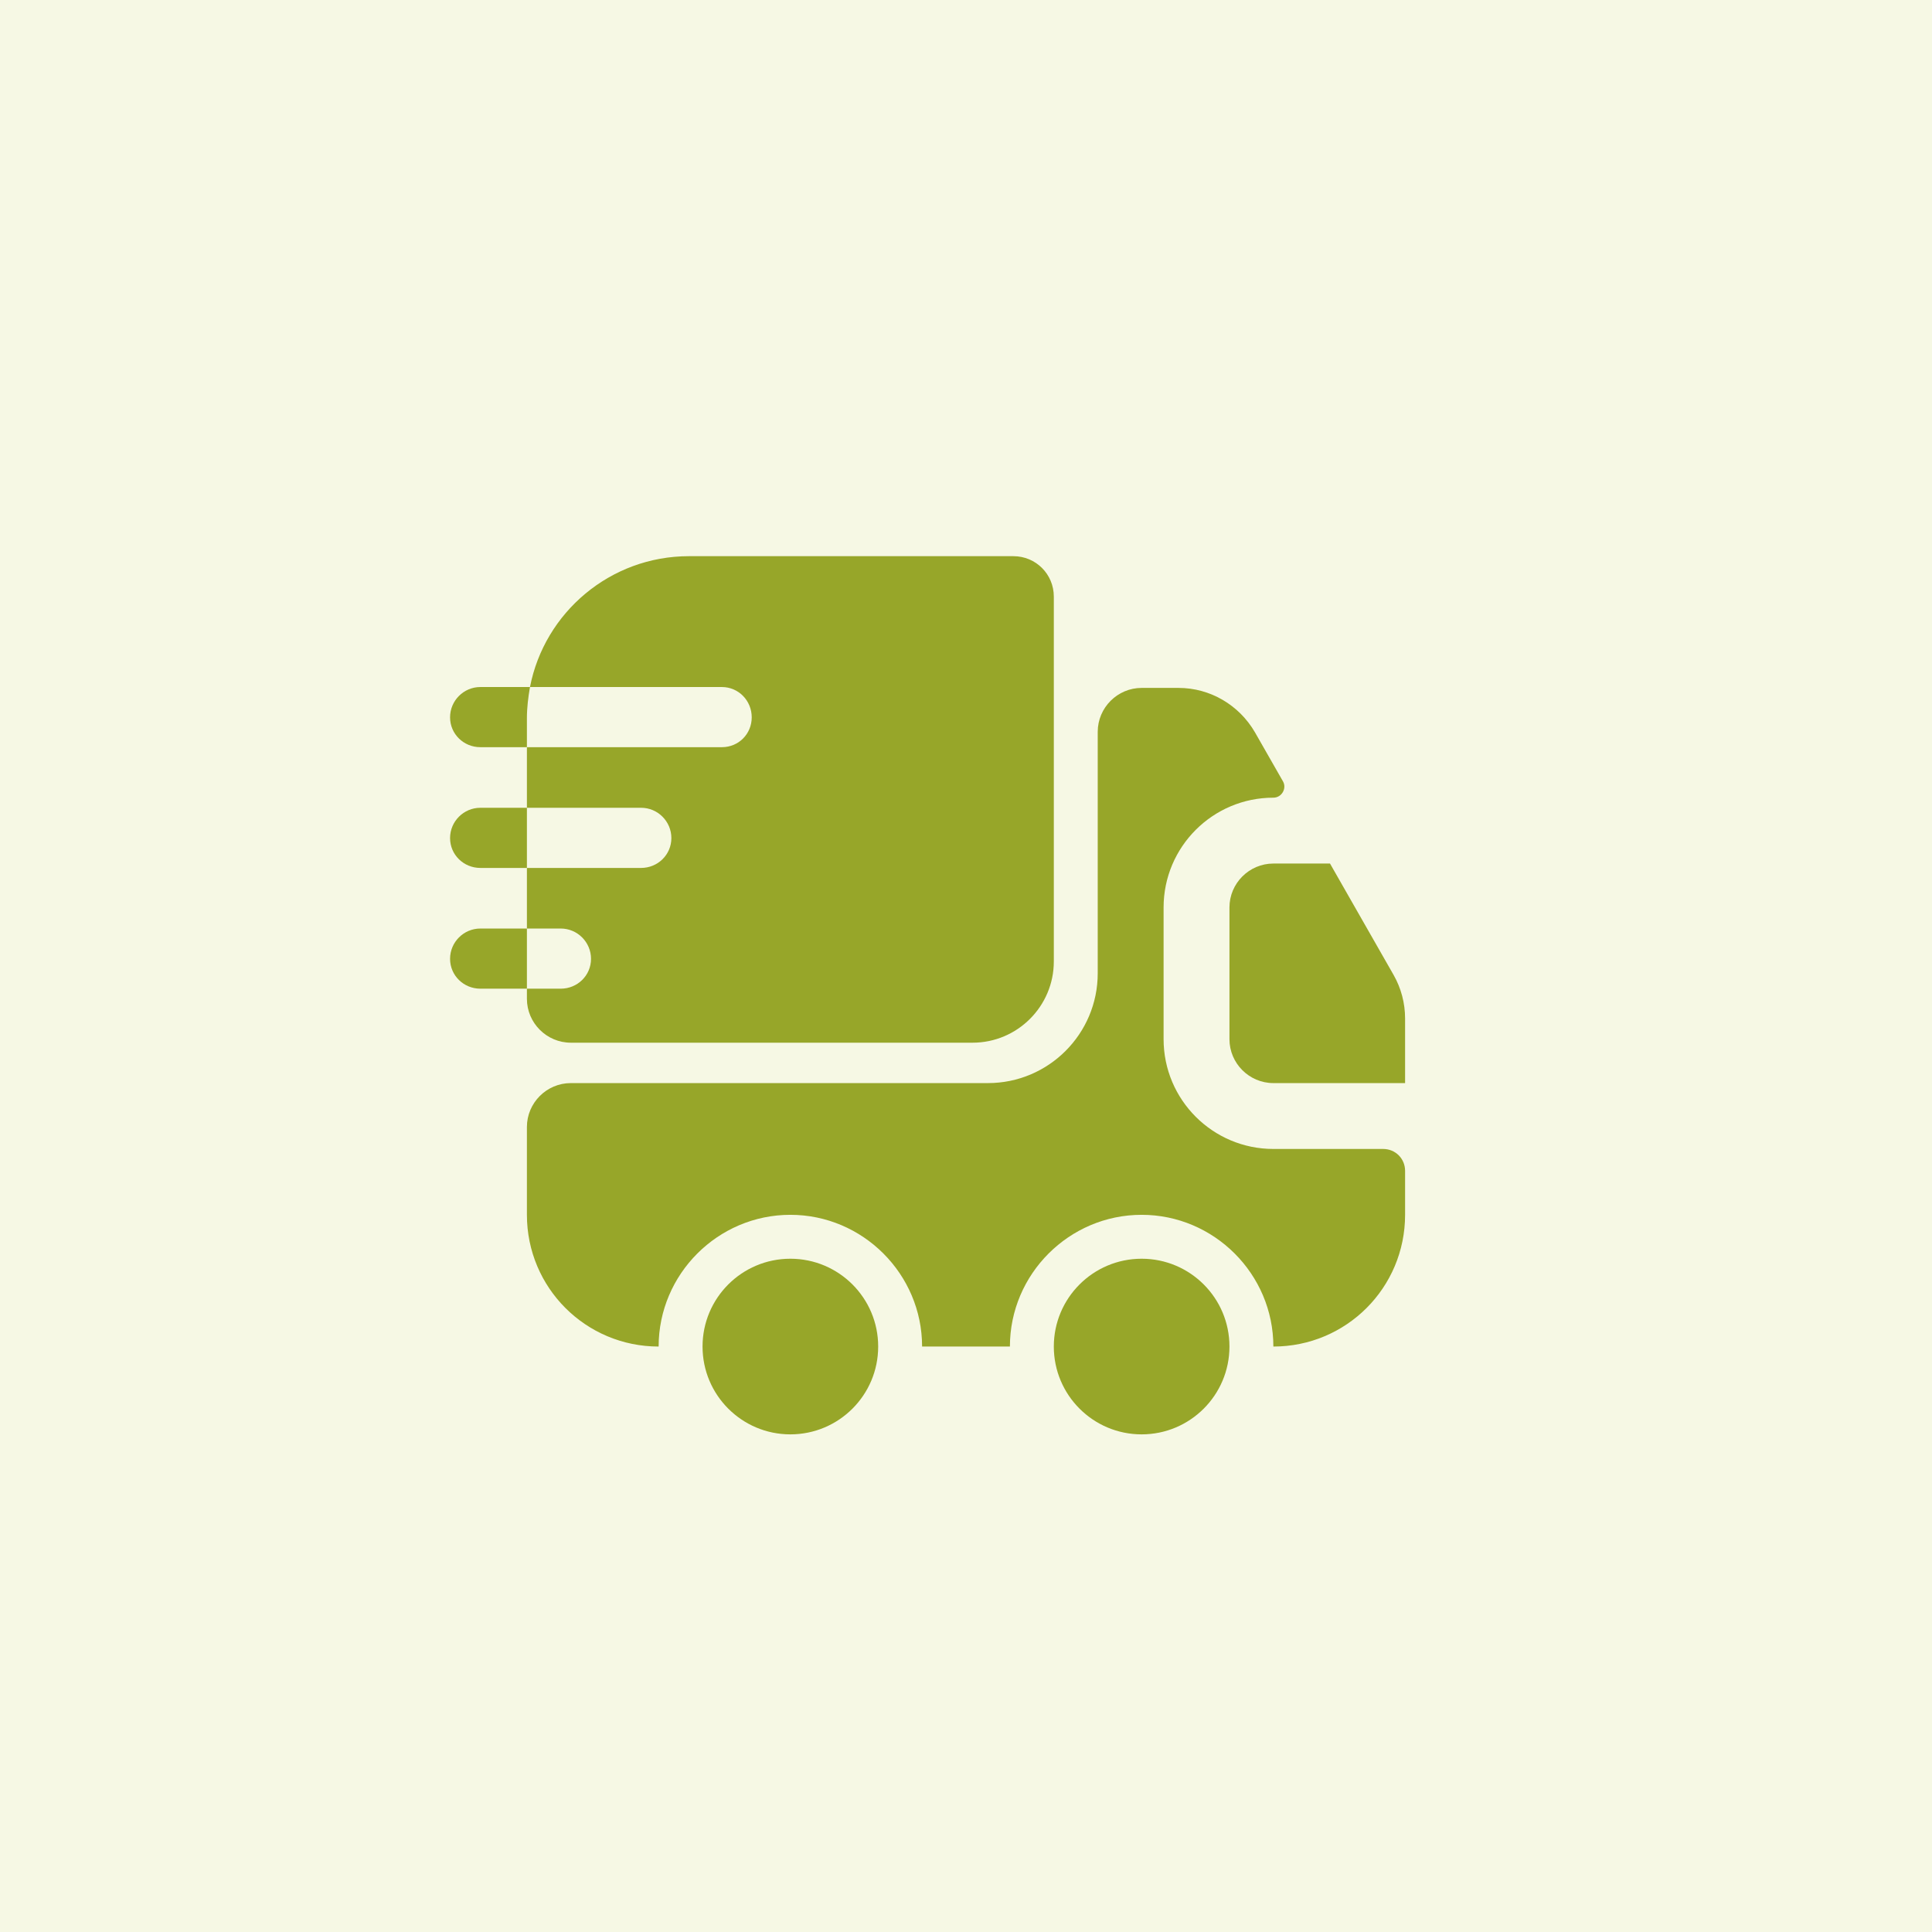 <?xml version="1.0" encoding="UTF-8"?> <svg xmlns="http://www.w3.org/2000/svg" width="66" height="66" viewBox="0 0 66 66" fill="none"><rect width="66" height="66" fill="#F6F8E4"></rect><path d="M47.25 39.25C47.67 39.25 48 39.58 48 40V41.5C48 43.99 45.99 46 43.5 46C43.5 43.525 41.475 41.5 39 41.5C36.525 41.5 34.5 43.525 34.5 46H31.5C31.5 43.525 29.475 41.5 27 41.5C24.525 41.5 22.5 43.525 22.5 46C20.01 46 18 43.99 18 41.5V38.5C18 37.675 18.675 37 19.5 37H33.75C35.82 37 37.5 35.32 37.5 33.25V25C37.5 24.175 38.175 23.5 39 23.5H40.26C41.34 23.5 42.33 24.085 42.87 25.015L43.83 26.695C43.965 26.935 43.785 27.25 43.5 27.25C41.43 27.25 39.75 28.93 39.75 31V35.5C39.75 37.57 41.43 39.25 43.5 39.25H47.25Z" fill="#97A629"></path><path d="M27 49C28.657 49 30 47.657 30 46C30 44.343 28.657 43 27 43C25.343 43 24 44.343 24 46C24 47.657 25.343 49 27 49Z" fill="#97A629"></path><path d="M39 49C40.657 49 42 47.657 42 46C42 44.343 40.657 43 39 43C37.343 43 36 44.343 36 46C36 47.657 37.343 49 39 49Z" fill="#97A629"></path><path d="M48 34.795V37H43.5C42.675 37 42 36.325 42 35.5V31C42 30.175 42.675 29.5 43.5 29.5H45.435L47.61 33.31C47.865 33.76 48 34.27 48 34.795Z" fill="#97A629"></path><path d="M34.62 19H23.535C20.85 19 18.6 20.92 18.105 23.47H24.66C25.23 23.47 25.68 23.935 25.68 24.505C25.68 25.075 25.23 25.525 24.66 25.525H18V27.595H21.9C22.47 27.595 22.935 28.06 22.935 28.63C22.935 29.2 22.47 29.65 21.9 29.65H18V31.72H19.155C19.725 31.72 20.19 32.185 20.19 32.755C20.19 33.325 19.725 33.775 19.155 33.775H18V34.12C18 34.945 18.675 35.62 19.5 35.62H33.225C34.755 35.62 36 34.375 36 32.845V20.38C36 19.615 35.385 19 34.62 19Z" fill="#97A629"></path><path d="M18.105 23.47H17.88H16.41C15.84 23.47 15.375 23.935 15.375 24.505C15.375 25.075 15.84 25.525 16.41 25.525H17.775H18V24.535C18 24.175 18.045 23.815 18.105 23.47Z" fill="#97A629"></path><path d="M17.775 27.595H16.41C15.84 27.595 15.375 28.06 15.375 28.63C15.375 29.2 15.84 29.65 16.41 29.65H17.775H18V27.595H17.775Z" fill="#97A629"></path><path d="M17.775 31.72H16.41C15.84 31.72 15.375 32.185 15.375 32.755C15.375 33.325 15.84 33.775 16.41 33.775H17.775H18V31.72H17.775Z" fill="#97A629"></path></svg> 